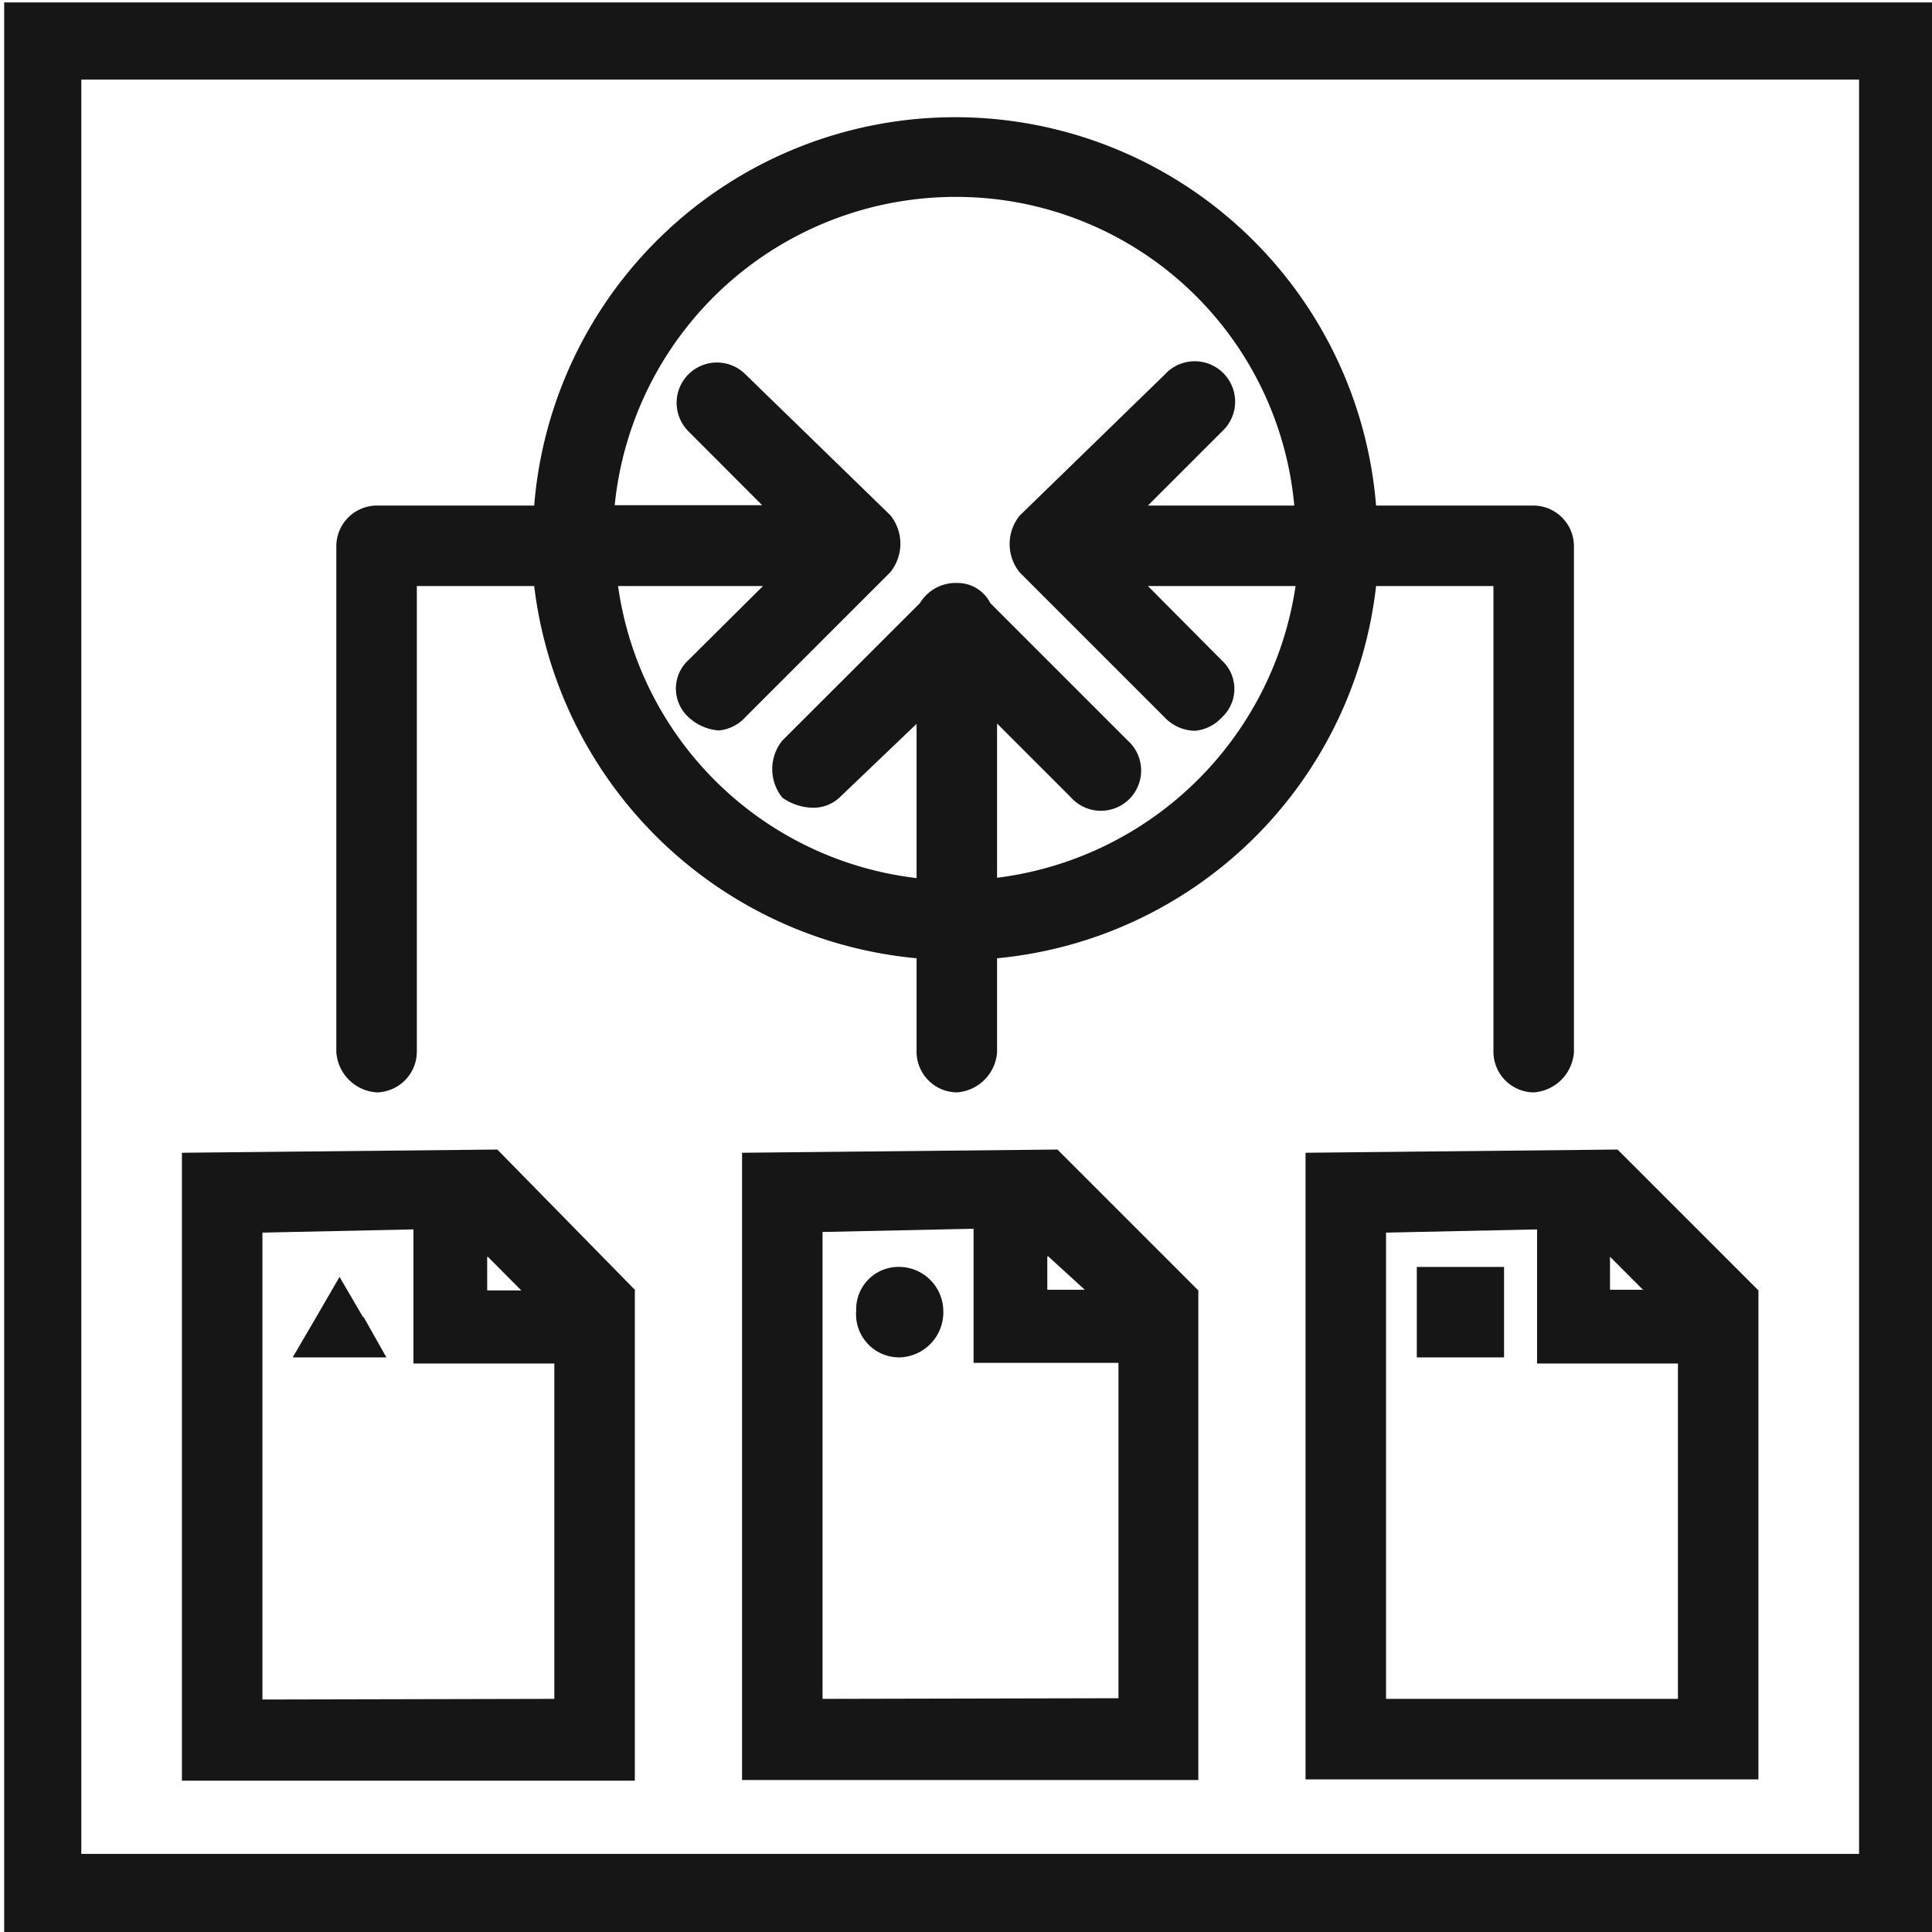 <svg id="Layer_1" data-name="Layer 1" xmlns="http://www.w3.org/2000/svg" width="120" height="120" viewBox="0 0 120 120"><path d="M.26.15v120h120V.15Zm115.21,115H5.05V4.94H115.47V115.15ZM23.39,67.85a2.54,2.54,0,0,0,2.5-2.5V36.4h7.29A26.38,26.38,0,0,0,56.93,59.52v5.83a2.53,2.53,0,0,0,2.5,2.5,2.69,2.69,0,0,0,2.5-2.5V59.52A26.17,26.17,0,0,0,85.47,36.4h7.29V65.35a2.53,2.53,0,0,0,2.5,2.5,2.69,2.69,0,0,0,2.5-2.5V33.9a2.53,2.53,0,0,0-2.5-2.5H85.47a26.23,26.23,0,0,0-52.29,0H23.39a2.53,2.53,0,0,0-2.5,2.5V65.35a2.69,2.69,0,0,0,2.5,2.5Zm36-55.62a21.08,21.08,0,0,1,21,19.17H71.3l4.59-4.59a2.51,2.51,0,1,0-3.55-3.54l-9,8.75a2.8,2.8,0,0,0,0,3.54l9,9a2.65,2.65,0,0,0,1.88.83,2.58,2.58,0,0,0,1.67-.83,2.4,2.4,0,0,0,0-3.54L71.3,36.4h9.17A21.43,21.43,0,0,1,61.93,54.52V44.94l4.58,4.58A2.5,2.5,0,1,0,70.05,46l-8.54-8.54a2.28,2.28,0,0,0-2.08-1.25,2.59,2.59,0,0,0-2.29,1.25L48.59,46a2.82,2.82,0,0,0,0,3.54,3.36,3.36,0,0,0,1.88.63,2.38,2.38,0,0,0,1.67-.63l4.79-4.58v9.58A21.22,21.22,0,0,1,38.39,36.4h9L42.76,41a2.4,2.4,0,0,0,0,3.54,3.09,3.09,0,0,0,1.88.83,2.53,2.53,0,0,0,1.66-.83l9-9a2.82,2.82,0,0,0,0-3.54l-9-8.75a2.5,2.5,0,0,0-3.54,3.54l4.58,4.59H38.18A21.28,21.28,0,0,1,59.43,12.23ZM58.59,81.4a2.8,2.8,0,0,1-2.7,2.91,2.68,2.68,0,0,1-2.71-2.91,2.63,2.63,0,0,1,2.71-2.71,2.76,2.76,0,0,1,2.7,2.71Zm-36,.41L24,84.31H18.18l1.46-2.5,1.45-2.5,1.46,2.5Zm16.88-1.66L30.89,71.4l-19.59.2v39H39.43V80.15Zm-9.17-2.09,2.08,2.09H30.26V78.06Zm-14,27.5v-29l9.38-.2v8.33h8.75v20.83Zm29.79-34v39H74.43V80.15L65.68,71.4l-19.59.2Zm19,6.46,2.29,2.09H65.05V78.06Zm-14,27.5v-29l9.38-.2v8.33h9v20.83Zm30,5h28.13V80.15l-8.75-8.75-19.38.2v39Zm21-30.41h-2.09V78.06l2.09,2.09Zm-16-3.55,9.38-.2v8.33h8.75v20.83H86.09v-29ZM88,78.69h5.42v5.62H88V78.69Z" style="fill:#161616;fill-rule:evenodd"/></svg>